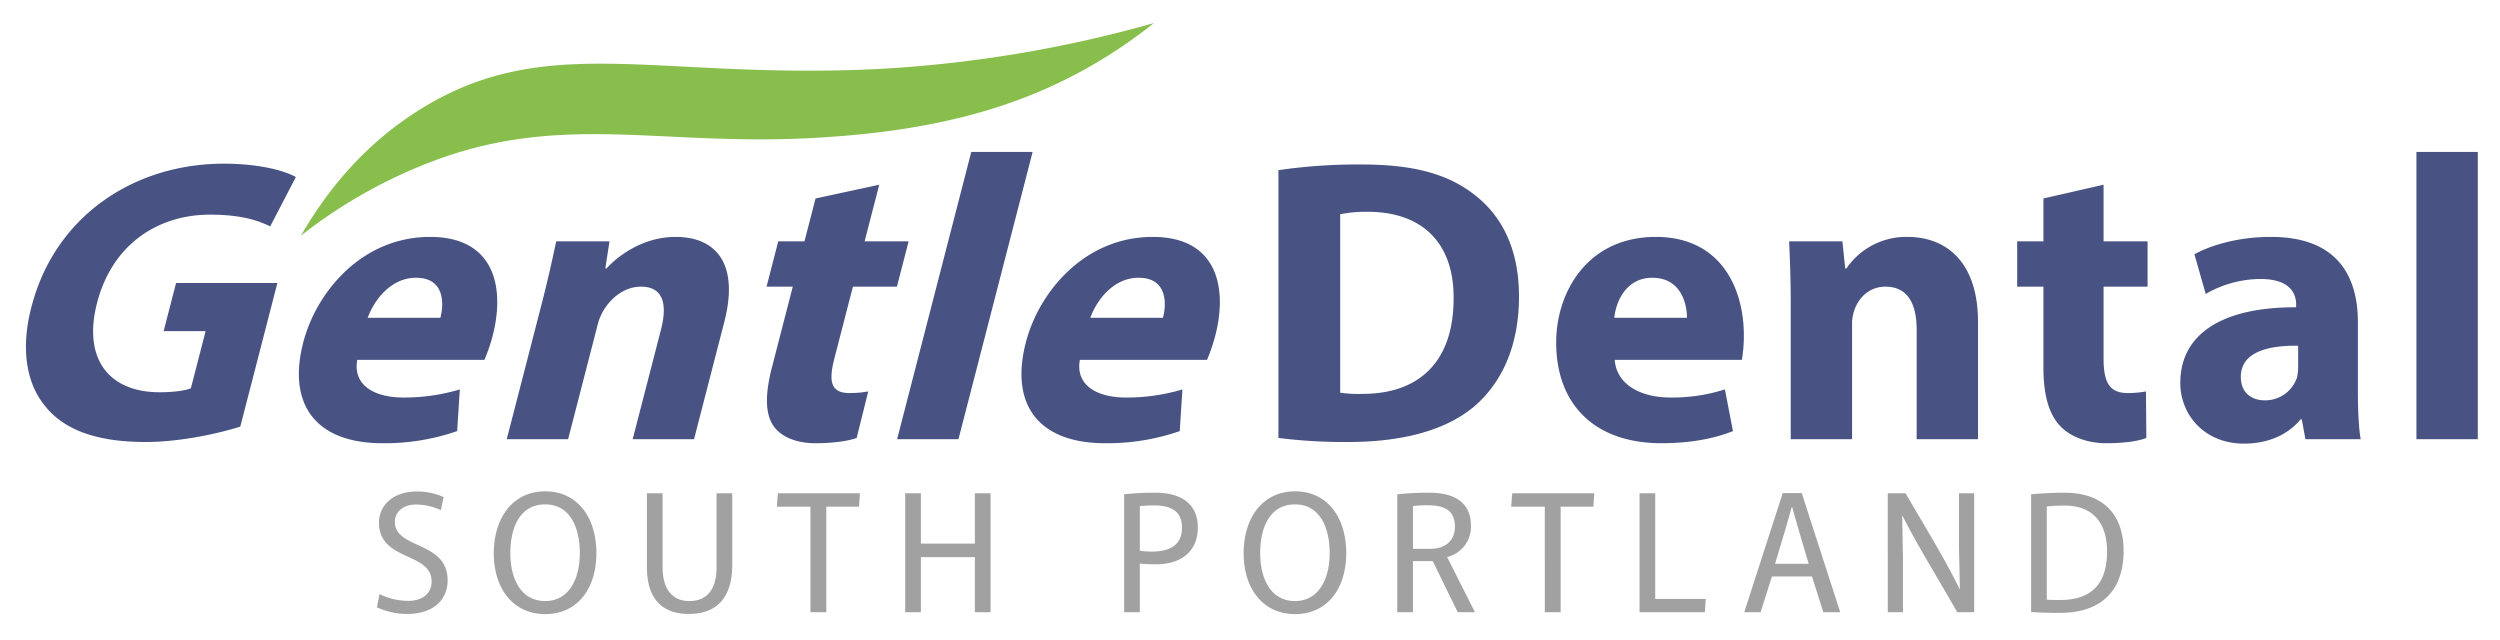<svg id="South_Portland" data-name="South Portland" xmlns="http://www.w3.org/2000/svg" width="976" height="250" viewBox="0 0 976 250">
  <defs>
    <style>
      .cls-1 {
        fill: #485384;
      }

      .cls-1, .cls-2, .cls-3 {
        fill-rule: evenodd;
      }

      .cls-2 {
        fill: #87be4c;
      }

      .cls-3 {
        fill: #a1a1a1;
      }
    </style>
  </defs>
  <path id="Dental" class="cls-1" d="M499.1,170.98a207.463,207.463,0,0,0,27.261,1.579c20.8,0,37.819-4.422,49.007-13.74,10.243-8.686,17.649-22.743,17.649-43.116,0-18.794-6.933-31.9-17.964-40.116-10.242-7.739-23.321-11.371-43.492-11.371A213.912,213.912,0,0,0,499.1,66.427V170.98Zm24.11-87.338a49.827,49.827,0,0,1,10.873-.948c20.643,0,33.564,11.687,33.406,33.8,0,25.428-14.182,37.431-35.928,37.273a44.066,44.066,0,0,1-8.351-.474V83.642ZM680.02,140.5a57.178,57.178,0,0,0,.788-9.476c0-19.111-9.455-38.537-34.353-38.537-26.788,0-38.922,21.637-38.922,41.221,0,24.164,14.97,39.326,41.128,39.326,10.4,0,20.013-1.579,27.892-4.738L673.4,152.028a67.73,67.73,0,0,1-21.273,3.159c-11.188,0-20.958-4.738-21.746-14.688H680.02Zm-49.8-16.426c0.631-6.475,4.728-15.635,14.813-15.635,11.03,0,13.552,9.792,13.552,15.635H630.224ZM699.1,171.454H723.05V126.916a16.532,16.532,0,0,1,.945-6c1.576-4.423,5.515-9,12.134-9,8.667,0,12.133,6.792,12.133,16.741v42.8h23.953v-45.8c0-22.743-11.819-33.167-27.577-33.167a28.192,28.192,0,0,0-23.794,12.319h-0.473l-1.1-10.581h-20.8c0.315,6.791.631,15,.631,24.638v52.592Zm98.657-93.971V94.224H787.512v17.688h10.243V143.5c0,10.9,2.206,18.321,6.618,22.9,3.782,3.948,10.243,6.633,17.964,6.633,6.776,0,12.449-.789,15.6-2.053l-0.158-18.162a39.118,39.118,0,0,1-7.091.631c-7.249,0-9.455-4.264-9.455-13.582V111.912H838.41V94.224H821.234V72.113Zm123.863,93.972c-0.788-4.264-1.1-11.371-1.1-18.794V125.811c0-18.163-8.194-33.325-33.879-33.325-14.025,0-24.583,3.79-29.941,6.791l4.413,15.477a43.258,43.258,0,0,1,21.273-5.843c11.819,0,14.025,5.843,14.025,9.95v1.105c-27.262-.158-45.226,9.476-45.226,29.534,0,12.319,9.3,23.69,24.9,23.69,9.139,0,17.018-3.316,22.061-9.476h0.473l1.418,7.739h21.588Zm-24.424-28.113a17.265,17.265,0,0,1-.473,4.107,13.088,13.088,0,0,1-12.449,8.844c-5.358,0-9.455-3-9.455-9.16,0-9.318,9.77-12.319,22.377-12.161v8.37Zm46.181,28.113h23.952V59.32H943.375V171.454Z"/>
  <path id="Gentle" class="cls-1" d="M108.289,110.491H68.736l-4.852,18.794H80.272l-5.749,22.269c-2.136.948-6.711,1.579-12.226,1.579-19.7,0-30.063-12.95-24.4-34.9C43.855,95.171,61.918,83.8,81.931,83.8c11.661,0,18.379,2.053,23.557,4.58l10.018-19.268c-4.548-2.527-14.413-5.212-28.122-5.212-34.825,0-65.73,20.216-75.022,55.593-4.194,15.636-2.425,29.534,4.98,38.694,7.323,9.476,20.084,14.372,39.466,14.372,14.025,0,28.946-3.474,37-6ZM189.113,140.5a67.033,67.033,0,0,0,3.235-9.476c4.933-19.111.494-38.537-24.4-38.537-26.789,0-44.509,21.637-49.565,41.221-6.239,24.164,4.816,39.326,30.975,39.326A86.073,86.073,0,0,0,178.47,168.3l1.048-16.267a75.694,75.694,0,0,1-22.089,3.159c-11.188,0-19.735-4.738-17.954-14.688h49.638Zm-45.554-16.426c2.3-6.475,8.764-15.635,18.849-15.635,11.031,0,11.024,9.792,9.515,15.635H143.559Zm54.276,47.381h23.952l11.5-44.538a20.229,20.229,0,0,1,2.5-6c2.717-4.423,7.839-9,14.458-9,8.667,0,10.38,6.792,7.811,16.741L247,171.454h23.952l11.825-45.8c5.872-22.743-3.255-33.167-19.013-33.167-12.764,0-22.56,7.423-26.976,12.319h-0.472l1.629-10.581h-20.8c-1.438,6.791-3.243,15-5.731,24.638ZM318.39,77.483l-4.322,16.741H303.825l-4.567,17.688H309.5L301.345,143.5c-2.813,10.9-2.524,18.321.706,22.9,2.763,3.948,8.53,6.633,16.252,6.633,6.776,0,12.652-.789,16.13-2.053l4.532-18.162a41.971,41.971,0,0,1-7.254.631c-7.249,0-8.354-4.264-5.948-13.582l7.217-27.955h17.176l4.567-17.688H337.547l5.709-22.111Zm31.842,93.972h23.952L403.135,59.32H379.183ZM471.213,140.5a66.9,66.9,0,0,0,3.235-9.476c4.934-19.111.5-38.537-24.4-38.537-26.789,0-44.509,21.637-49.565,41.221-6.239,24.164,4.817,39.326,30.975,39.326A86.073,86.073,0,0,0,460.57,168.3l1.048-16.267a75.683,75.683,0,0,1-22.088,3.159c-11.189,0-19.735-4.738-17.954-14.688h49.637Zm-45.554-16.426c2.3-6.475,8.764-15.635,18.849-15.635,11.031,0,11.024,9.792,9.515,15.635H425.659Z"/>
  <path class="cls-2" d="M117.491,92c10.861-18.846,24.982-34.967,43-47C211.1,11.2,253.7,31.141,341.5,27a490.718,490.718,0,0,0,109-18h0a196.939,196.939,0,0,1-20,14c-30.985,18.943-66.276,28.659-116,31-56.738,2.672-94.514-9.431-143,8A194.317,194.317,0,0,0,117.491,92Z"/>
  <path id="South_Portland-2" data-name="South Portland" class="cls-3" d="M159.048,239.68c10,0,15.707-5.44,15.707-13.123,0-15.5-20.6-12.035-20.6-22.845,0-3.536,2.856-6.732,8.159-6.732a23.186,23.186,0,0,1,9.791,2.176l1.088-5.1a25.274,25.274,0,0,0-10.675-2.176c-8.091,0-14.55,4.623-14.55,12.239,0,15.026,20.534,11.286,20.534,22.913,0,4.692-3.672,7.547-9.112,7.547a25.732,25.732,0,0,1-11.218-2.651l-1.02,5.167A27.968,27.968,0,0,0,159.048,239.68Zm53.788,0.068c12.442,0,19.99-9.723,19.99-23.866,0-13.8-7.344-24.069-19.99-24.069-12.511,0-20.058,10.2-20.058,24.205C192.778,229.753,200.325,239.748,212.836,239.748Zm0-5.1c-9.383,0-13.6-8.567-13.6-18.7,0-10.2,3.876-19.038,13.6-19.038,9.655,0,13.53,8.975,13.53,19.038C226.366,225.945,222.151,234.648,212.836,234.648Zm56.032,5.032c10.675,0,17-5.983,17-19.242V192.561h-6.119v28.9c0,8.839-3.876,13.19-10.675,13.19-6.46,0-10.4-4.555-10.4-13.19v-28.9h-6.12v28.761C252.549,234.308,259.009,239.68,268.868,239.68ZM316.4,239h6.187V197.8h12.783l0.34-5.235H303.686l-0.408,5.235H316.4V239Zm36.992,0h6.12V217.514h21.078V239h6.119V192.561h-6.119v19.65H359.513v-19.65h-6.12V239Zm85.476,0h6.12V220.03c2.04,0.2,4.147.272,6.391,0.272,9.655,0,16.251-4.964,16.251-14.415,0-9.383-6.8-13.53-16.455-13.53a106.766,106.766,0,0,0-12.307.612V239Zm10.743-23.662a31.329,31.329,0,0,1-4.623-.34V197.592a51.952,51.952,0,0,1,5.439-.272c7.072,0,11.015,2.38,11.015,8.7C461.443,212.619,456.956,215.338,449.612,215.338Zm55.964,24.41c12.442,0,19.99-9.723,19.99-23.866,0-13.8-7.344-24.069-19.99-24.069-12.511,0-20.058,10.2-20.058,24.205C485.518,229.753,493.065,239.748,505.576,239.748Zm0-5.1c-9.383,0-13.6-8.567-13.6-18.7,0-10.2,3.876-19.038,13.6-19.038,9.655,0,13.53,8.975,13.53,19.038C519.106,225.945,514.891,234.648,505.576,234.648ZM545.493,239h6.12V219.078h7.751L569.087,239h6.731l-10.81-21.418v-0.136a12.117,12.117,0,0,0,9.247-12.239c0-8.227-5.372-12.85-16.251-12.85a117.651,117.651,0,0,0-12.511.612V239Zm6.12-24.75V197.592a37.125,37.125,0,0,1,5.575-.34c6.936,0,10.811,2.04,10.811,8.431,0,5.236-3.6,8.567-9.519,8.567h-6.867ZM603.089,239h6.187V197.8h12.783l0.34-5.235H590.374l-0.408,5.235h13.123V239Zm36.992,0h25.5l0.34-5.167H646.2V192.561h-6.12V239Zm40.869,0h6.391l4.42-13.939H707.4L711.819,239h6.6l-15.026-46.507h-7.412Zm12.035-18.9,4.419-14.755,2.108-7.411h0.136l2.108,7.411,4.351,14.755H692.985Zm44,18.9H742.9V217.242L742.625,201.4h0.136c5.167,10.335,12.579,22.3,21.35,37.6h6.6V192.561h-5.915v21.282l0.34,16.046H765c-5.576-11.423-13.871-24.954-21.078-37.328h-6.935V239Zm67.114,0.272c17.067,0,24.954-9.451,24.954-24.206,0-13.734-7.479-22.709-23.118-22.709-4.623,0-9.043.272-12.987,0.612v45.963C796.277,239.136,799.949,239.272,804.1,239.272Zm0.068-5.032c-1.835,0-3.671,0-5.1-.136V197.728a66.339,66.339,0,0,1,7.071-.34c11.151,0,16.455,7.071,16.455,17.882C822.591,228.053,816.471,234.24,804.164,234.24Z"/>
</svg>
